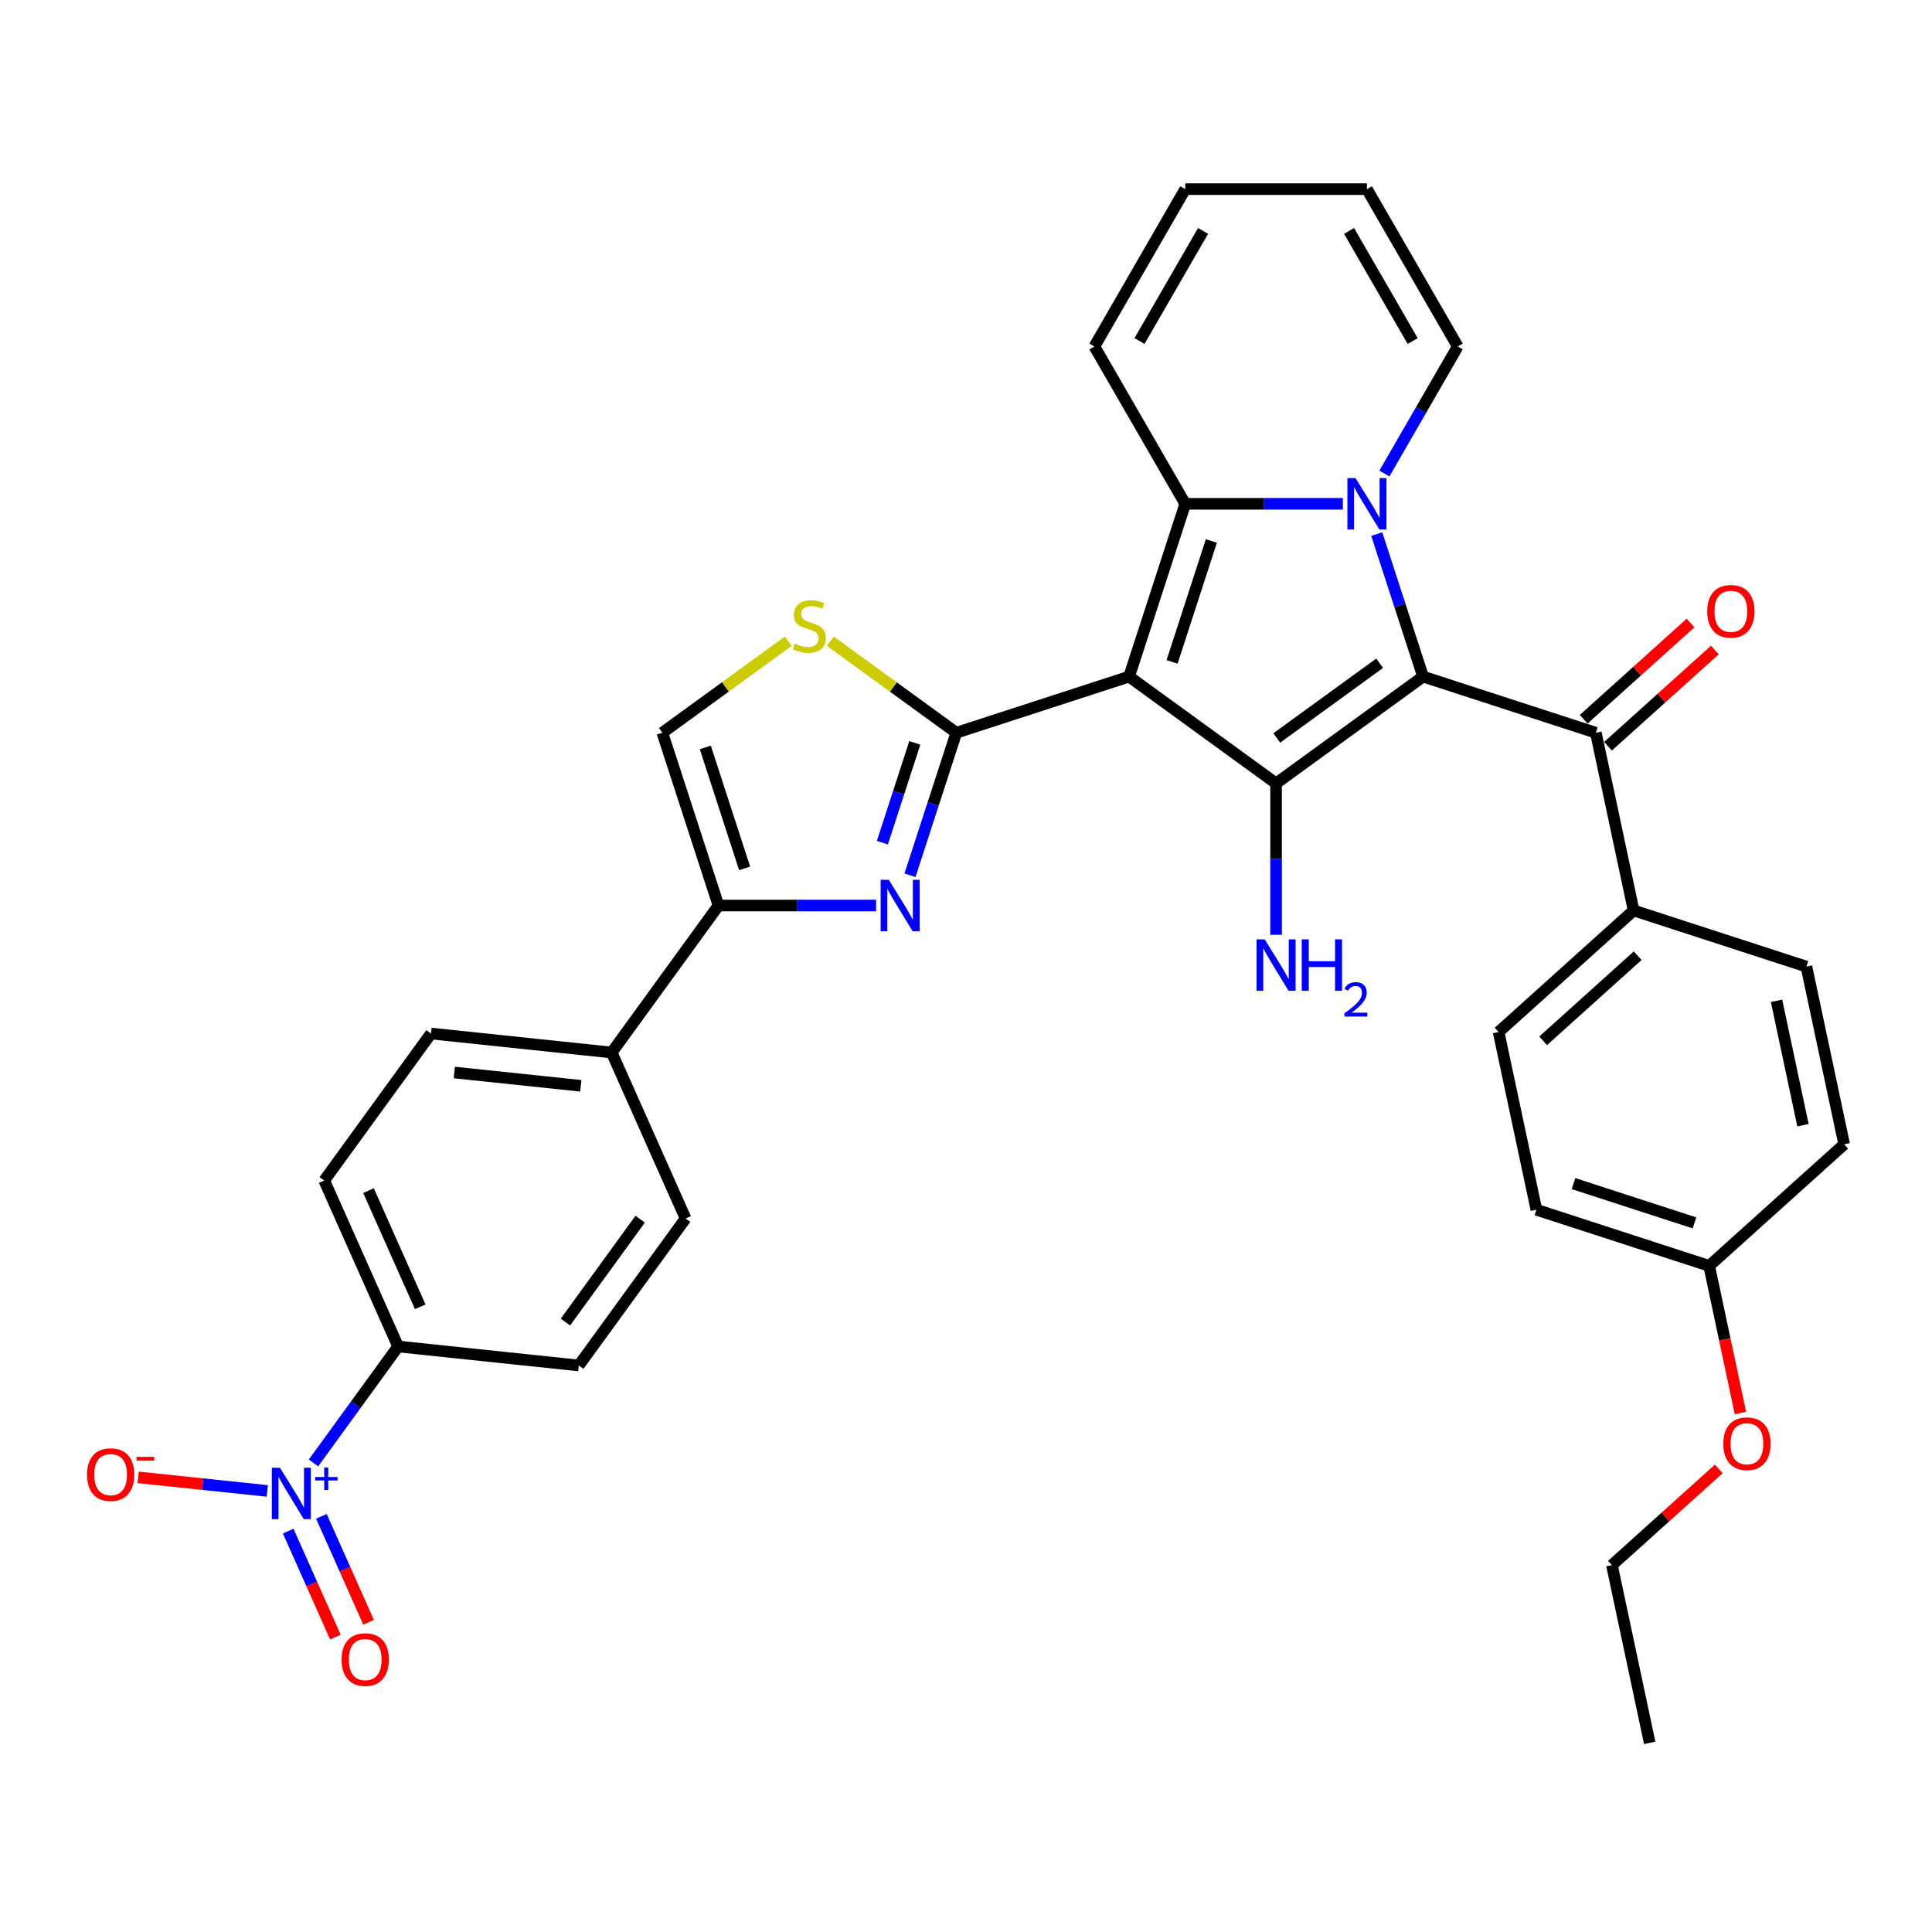 <?xml version='1.0' encoding='iso-8859-1'?>
<svg version='1.1' baseProfile='full'
              xmlns='http://www.w3.org/2000/svg'
                      xmlns:rdkit='http://www.rdkit.org/xml'
                      xmlns:xlink='http://www.w3.org/1999/xlink'
                  xml:space='preserve'
width='1000px' height='1000px' viewBox='0 0 1000 1000'>
<!-- END OF HEADER -->
<rect style='opacity:1.0;fill:#FFFFFF;stroke:none' width='1000' height='1000' x='0' y='0'> </rect>
<path class='bond-2' d='M 584.418,350.209 L 613.477,260.775' style='fill:none;fill-rule:evenodd;stroke:#000000;stroke-width:6px;stroke-linecap:butt;stroke-linejoin:miter;stroke-opacity:1' />
<path class='bond-2' d='M 606.664,342.606 L 627.005,280.002' style='fill:none;fill-rule:evenodd;stroke:#000000;stroke-width:6px;stroke-linecap:butt;stroke-linejoin:miter;stroke-opacity:1' />
<path class='bond-3' d='M 584.418,350.209 L 660.496,405.483' style='fill:none;fill-rule:evenodd;stroke:#000000;stroke-width:6px;stroke-linecap:butt;stroke-linejoin:miter;stroke-opacity:1' />
<path class='bond-4' d='M 584.418,350.209 L 494.983,379.268' style='fill:none;fill-rule:evenodd;stroke:#000000;stroke-width:6px;stroke-linecap:butt;stroke-linejoin:miter;stroke-opacity:1' />
<path class='bond-0' d='M 736.573,350.209 L 660.496,405.483' style='fill:none;fill-rule:evenodd;stroke:#000000;stroke-width:6px;stroke-linecap:butt;stroke-linejoin:miter;stroke-opacity:1' />
<path class='bond-0' d='M 714.107,343.285 L 660.853,381.976' style='fill:none;fill-rule:evenodd;stroke:#000000;stroke-width:6px;stroke-linecap:butt;stroke-linejoin:miter;stroke-opacity:1' />
<path class='bond-7' d='M 736.573,350.209 L 826.008,379.268' style='fill:none;fill-rule:evenodd;stroke:#000000;stroke-width:6px;stroke-linecap:butt;stroke-linejoin:miter;stroke-opacity:1' />
<path class='bond-34' d='M 736.573,350.209 L 724.589,313.325' style='fill:none;fill-rule:evenodd;stroke:#000000;stroke-width:6px;stroke-linecap:butt;stroke-linejoin:miter;stroke-opacity:1' />
<path class='bond-34' d='M 724.589,313.325 L 712.605,276.441' style='fill:none;fill-rule:evenodd;stroke:#0000FF;stroke-width:6px;stroke-linecap:butt;stroke-linejoin:miter;stroke-opacity:1' />
<path class='bond-1' d='M 695.064,260.775 L 654.27,260.775' style='fill:none;fill-rule:evenodd;stroke:#0000FF;stroke-width:6px;stroke-linecap:butt;stroke-linejoin:miter;stroke-opacity:1' />
<path class='bond-1' d='M 654.27,260.775 L 613.477,260.775' style='fill:none;fill-rule:evenodd;stroke:#000000;stroke-width:6px;stroke-linecap:butt;stroke-linejoin:miter;stroke-opacity:1' />
<path class='bond-11' d='M 716.559,245.108 L 735.546,212.222' style='fill:none;fill-rule:evenodd;stroke:#0000FF;stroke-width:6px;stroke-linecap:butt;stroke-linejoin:miter;stroke-opacity:1' />
<path class='bond-11' d='M 735.546,212.222 L 754.533,179.336' style='fill:none;fill-rule:evenodd;stroke:#000000;stroke-width:6px;stroke-linecap:butt;stroke-linejoin:miter;stroke-opacity:1' />
<path class='bond-13' d='M 613.477,260.775 L 566.459,179.336' style='fill:none;fill-rule:evenodd;stroke:#000000;stroke-width:6px;stroke-linecap:butt;stroke-linejoin:miter;stroke-opacity:1' />
<path class='bond-18' d='M 660.496,405.483 L 660.496,444.668' style='fill:none;fill-rule:evenodd;stroke:#000000;stroke-width:6px;stroke-linecap:butt;stroke-linejoin:miter;stroke-opacity:1' />
<path class='bond-18' d='M 660.496,444.668 L 660.496,483.853' style='fill:none;fill-rule:evenodd;stroke:#0000FF;stroke-width:6px;stroke-linecap:butt;stroke-linejoin:miter;stroke-opacity:1' />
<path class='bond-5' d='M 494.983,379.268 L 482.999,416.152' style='fill:none;fill-rule:evenodd;stroke:#000000;stroke-width:6px;stroke-linecap:butt;stroke-linejoin:miter;stroke-opacity:1' />
<path class='bond-5' d='M 482.999,416.152 L 471.015,453.036' style='fill:none;fill-rule:evenodd;stroke:#0000FF;stroke-width:6px;stroke-linecap:butt;stroke-linejoin:miter;stroke-opacity:1' />
<path class='bond-5' d='M 473.501,384.522 L 465.112,410.341' style='fill:none;fill-rule:evenodd;stroke:#000000;stroke-width:6px;stroke-linecap:butt;stroke-linejoin:miter;stroke-opacity:1' />
<path class='bond-5' d='M 465.112,410.341 L 456.723,436.159' style='fill:none;fill-rule:evenodd;stroke:#0000FF;stroke-width:6px;stroke-linecap:butt;stroke-linejoin:miter;stroke-opacity:1' />
<path class='bond-9' d='M 494.983,379.268 L 462.389,355.587' style='fill:none;fill-rule:evenodd;stroke:#000000;stroke-width:6px;stroke-linecap:butt;stroke-linejoin:miter;stroke-opacity:1' />
<path class='bond-9' d='M 462.389,355.587 L 429.795,331.906' style='fill:none;fill-rule:evenodd;stroke:#CCCC00;stroke-width:6px;stroke-linecap:butt;stroke-linejoin:miter;stroke-opacity:1' />
<path class='bond-8' d='M 453.474,468.703 L 412.681,468.703' style='fill:none;fill-rule:evenodd;stroke:#0000FF;stroke-width:6px;stroke-linecap:butt;stroke-linejoin:miter;stroke-opacity:1' />
<path class='bond-8' d='M 412.681,468.703 L 371.887,468.703' style='fill:none;fill-rule:evenodd;stroke:#000000;stroke-width:6px;stroke-linecap:butt;stroke-linejoin:miter;stroke-opacity:1' />
<path class='bond-6' d='M 162.277,757.207 L 184.172,727.071' style='fill:none;fill-rule:evenodd;stroke:#0000FF;stroke-width:6px;stroke-linecap:butt;stroke-linejoin:miter;stroke-opacity:1' />
<path class='bond-6' d='M 184.172,727.071 L 206.066,696.936' style='fill:none;fill-rule:evenodd;stroke:#000000;stroke-width:6px;stroke-linecap:butt;stroke-linejoin:miter;stroke-opacity:1' />
<path class='bond-14' d='M 138.342,771.705 L 104.938,768.194' style='fill:none;fill-rule:evenodd;stroke:#0000FF;stroke-width:6px;stroke-linecap:butt;stroke-linejoin:miter;stroke-opacity:1' />
<path class='bond-14' d='M 104.938,768.194 L 71.534,764.683' style='fill:none;fill-rule:evenodd;stroke:#FF0000;stroke-width:6px;stroke-linecap:butt;stroke-linejoin:miter;stroke-opacity:1' />
<path class='bond-17' d='M 149.177,792.505 L 161.388,819.931' style='fill:none;fill-rule:evenodd;stroke:#0000FF;stroke-width:6px;stroke-linecap:butt;stroke-linejoin:miter;stroke-opacity:1' />
<path class='bond-17' d='M 161.388,819.931 L 173.599,847.357' style='fill:none;fill-rule:evenodd;stroke:#FF0000;stroke-width:6px;stroke-linecap:butt;stroke-linejoin:miter;stroke-opacity:1' />
<path class='bond-17' d='M 166.359,784.855 L 178.57,812.281' style='fill:none;fill-rule:evenodd;stroke:#0000FF;stroke-width:6px;stroke-linecap:butt;stroke-linejoin:miter;stroke-opacity:1' />
<path class='bond-17' d='M 178.57,812.281 L 190.78,839.708' style='fill:none;fill-rule:evenodd;stroke:#FF0000;stroke-width:6px;stroke-linecap:butt;stroke-linejoin:miter;stroke-opacity:1' />
<path class='bond-16' d='M 826.008,379.268 L 845.559,471.251' style='fill:none;fill-rule:evenodd;stroke:#000000;stroke-width:6px;stroke-linecap:butt;stroke-linejoin:miter;stroke-opacity:1' />
<path class='bond-19' d='M 832.3,386.257 L 859.954,361.357' style='fill:none;fill-rule:evenodd;stroke:#000000;stroke-width:6px;stroke-linecap:butt;stroke-linejoin:miter;stroke-opacity:1' />
<path class='bond-19' d='M 859.954,361.357 L 887.608,336.458' style='fill:none;fill-rule:evenodd;stroke:#FF0000;stroke-width:6px;stroke-linecap:butt;stroke-linejoin:miter;stroke-opacity:1' />
<path class='bond-19' d='M 819.716,372.28 L 847.369,347.381' style='fill:none;fill-rule:evenodd;stroke:#000000;stroke-width:6px;stroke-linecap:butt;stroke-linejoin:miter;stroke-opacity:1' />
<path class='bond-19' d='M 847.369,347.381 L 875.023,322.481' style='fill:none;fill-rule:evenodd;stroke:#FF0000;stroke-width:6px;stroke-linecap:butt;stroke-linejoin:miter;stroke-opacity:1' />
<path class='bond-15' d='M 371.887,468.703 L 316.614,544.781' style='fill:none;fill-rule:evenodd;stroke:#000000;stroke-width:6px;stroke-linecap:butt;stroke-linejoin:miter;stroke-opacity:1' />
<path class='bond-35' d='M 371.887,468.703 L 342.828,379.268' style='fill:none;fill-rule:evenodd;stroke:#000000;stroke-width:6px;stroke-linecap:butt;stroke-linejoin:miter;stroke-opacity:1' />
<path class='bond-35' d='M 385.415,449.476 L 365.074,386.872' style='fill:none;fill-rule:evenodd;stroke:#000000;stroke-width:6px;stroke-linecap:butt;stroke-linejoin:miter;stroke-opacity:1' />
<path class='bond-10' d='M 408.016,331.906 L 375.422,355.587' style='fill:none;fill-rule:evenodd;stroke:#CCCC00;stroke-width:6px;stroke-linecap:butt;stroke-linejoin:miter;stroke-opacity:1' />
<path class='bond-10' d='M 375.422,355.587 L 342.828,379.268' style='fill:none;fill-rule:evenodd;stroke:#000000;stroke-width:6px;stroke-linecap:butt;stroke-linejoin:miter;stroke-opacity:1' />
<path class='bond-36' d='M 754.533,179.336 L 707.514,97.898' style='fill:none;fill-rule:evenodd;stroke:#000000;stroke-width:6px;stroke-linecap:butt;stroke-linejoin:miter;stroke-opacity:1' />
<path class='bond-36' d='M 731.192,176.524 L 698.279,119.517' style='fill:none;fill-rule:evenodd;stroke:#000000;stroke-width:6px;stroke-linecap:butt;stroke-linejoin:miter;stroke-opacity:1' />
<path class='bond-12' d='M 206.066,696.936 L 167.818,611.029' style='fill:none;fill-rule:evenodd;stroke:#000000;stroke-width:6px;stroke-linecap:butt;stroke-linejoin:miter;stroke-opacity:1' />
<path class='bond-12' d='M 217.511,676.4 L 190.737,616.265' style='fill:none;fill-rule:evenodd;stroke:#000000;stroke-width:6px;stroke-linecap:butt;stroke-linejoin:miter;stroke-opacity:1' />
<path class='bond-37' d='M 206.066,696.936 L 299.588,706.765' style='fill:none;fill-rule:evenodd;stroke:#000000;stroke-width:6px;stroke-linecap:butt;stroke-linejoin:miter;stroke-opacity:1' />
<path class='bond-21' d='M 566.459,179.336 L 613.477,97.898' style='fill:none;fill-rule:evenodd;stroke:#000000;stroke-width:6px;stroke-linecap:butt;stroke-linejoin:miter;stroke-opacity:1' />
<path class='bond-21' d='M 589.799,176.524 L 622.712,119.517' style='fill:none;fill-rule:evenodd;stroke:#000000;stroke-width:6px;stroke-linecap:butt;stroke-linejoin:miter;stroke-opacity:1' />
<path class='bond-24' d='M 316.614,544.781 L 354.862,630.688' style='fill:none;fill-rule:evenodd;stroke:#000000;stroke-width:6px;stroke-linecap:butt;stroke-linejoin:miter;stroke-opacity:1' />
<path class='bond-25' d='M 316.614,544.781 L 223.092,534.951' style='fill:none;fill-rule:evenodd;stroke:#000000;stroke-width:6px;stroke-linecap:butt;stroke-linejoin:miter;stroke-opacity:1' />
<path class='bond-25' d='M 300.619,562.011 L 235.154,555.13' style='fill:none;fill-rule:evenodd;stroke:#000000;stroke-width:6px;stroke-linecap:butt;stroke-linejoin:miter;stroke-opacity:1' />
<path class='bond-26' d='M 845.559,471.251 L 775.676,534.174' style='fill:none;fill-rule:evenodd;stroke:#000000;stroke-width:6px;stroke-linecap:butt;stroke-linejoin:miter;stroke-opacity:1' />
<path class='bond-26' d='M 847.662,494.666 L 798.743,538.712' style='fill:none;fill-rule:evenodd;stroke:#000000;stroke-width:6px;stroke-linecap:butt;stroke-linejoin:miter;stroke-opacity:1' />
<path class='bond-27' d='M 845.559,471.251 L 934.994,500.31' style='fill:none;fill-rule:evenodd;stroke:#000000;stroke-width:6px;stroke-linecap:butt;stroke-linejoin:miter;stroke-opacity:1' />
<path class='bond-20' d='M 707.514,97.898 L 613.477,97.898' style='fill:none;fill-rule:evenodd;stroke:#000000;stroke-width:6px;stroke-linecap:butt;stroke-linejoin:miter;stroke-opacity:1' />
<path class='bond-22' d='M 299.588,706.765 L 354.862,630.688' style='fill:none;fill-rule:evenodd;stroke:#000000;stroke-width:6px;stroke-linecap:butt;stroke-linejoin:miter;stroke-opacity:1' />
<path class='bond-22' d='M 292.664,684.299 L 331.355,631.045' style='fill:none;fill-rule:evenodd;stroke:#000000;stroke-width:6px;stroke-linecap:butt;stroke-linejoin:miter;stroke-opacity:1' />
<path class='bond-23' d='M 167.818,611.029 L 223.092,534.951' style='fill:none;fill-rule:evenodd;stroke:#000000;stroke-width:6px;stroke-linecap:butt;stroke-linejoin:miter;stroke-opacity:1' />
<path class='bond-30' d='M 775.676,534.174 L 795.228,626.156' style='fill:none;fill-rule:evenodd;stroke:#000000;stroke-width:6px;stroke-linecap:butt;stroke-linejoin:miter;stroke-opacity:1' />
<path class='bond-29' d='M 934.994,500.31 L 954.545,592.292' style='fill:none;fill-rule:evenodd;stroke:#000000;stroke-width:6px;stroke-linecap:butt;stroke-linejoin:miter;stroke-opacity:1' />
<path class='bond-29' d='M 919.53,518.017 L 933.216,582.405' style='fill:none;fill-rule:evenodd;stroke:#000000;stroke-width:6px;stroke-linecap:butt;stroke-linejoin:miter;stroke-opacity:1' />
<path class='bond-28' d='M 884.662,655.215 L 954.545,592.292' style='fill:none;fill-rule:evenodd;stroke:#000000;stroke-width:6px;stroke-linecap:butt;stroke-linejoin:miter;stroke-opacity:1' />
<path class='bond-31' d='M 884.662,655.215 L 892.757,693.297' style='fill:none;fill-rule:evenodd;stroke:#000000;stroke-width:6px;stroke-linecap:butt;stroke-linejoin:miter;stroke-opacity:1' />
<path class='bond-31' d='M 892.757,693.297 L 900.852,731.38' style='fill:none;fill-rule:evenodd;stroke:#FF0000;stroke-width:6px;stroke-linecap:butt;stroke-linejoin:miter;stroke-opacity:1' />
<path class='bond-38' d='M 884.662,655.215 L 795.228,626.156' style='fill:none;fill-rule:evenodd;stroke:#000000;stroke-width:6px;stroke-linecap:butt;stroke-linejoin:miter;stroke-opacity:1' />
<path class='bond-38' d='M 877.059,632.969 L 814.455,612.628' style='fill:none;fill-rule:evenodd;stroke:#000000;stroke-width:6px;stroke-linecap:butt;stroke-linejoin:miter;stroke-opacity:1' />
<path class='bond-32' d='M 889.638,760.321 L 861.984,785.221' style='fill:none;fill-rule:evenodd;stroke:#FF0000;stroke-width:6px;stroke-linecap:butt;stroke-linejoin:miter;stroke-opacity:1' />
<path class='bond-32' d='M 861.984,785.221 L 834.33,810.12' style='fill:none;fill-rule:evenodd;stroke:#000000;stroke-width:6px;stroke-linecap:butt;stroke-linejoin:miter;stroke-opacity:1' />
<path class='bond-33' d='M 834.33,810.12 L 853.882,902.102' style='fill:none;fill-rule:evenodd;stroke:#000000;stroke-width:6px;stroke-linecap:butt;stroke-linejoin:miter;stroke-opacity:1' />
<path  class='atom-2' d='M 701.628 247.459
L 710.354 261.565
Q 711.219 262.956, 712.611 265.477
Q 714.003 267.997, 714.078 268.147
L 714.078 247.459
L 717.614 247.459
L 717.614 274.09
L 713.965 274.09
L 704.599 258.668
Q 703.508 256.863, 702.342 254.794
Q 701.214 252.725, 700.875 252.086
L 700.875 274.09
L 697.415 274.09
L 697.415 247.459
L 701.628 247.459
' fill='#0000FF'/>
<path  class='atom-6' d='M 460.038 455.387
L 468.764 469.493
Q 469.629 470.885, 471.021 473.405
Q 472.413 475.925, 472.488 476.075
L 472.488 455.387
L 476.024 455.387
L 476.024 482.019
L 472.375 482.019
L 463.009 466.597
Q 461.918 464.791, 460.752 462.722
Q 459.624 460.653, 459.285 460.014
L 459.285 482.019
L 455.825 482.019
L 455.825 455.387
L 460.038 455.387
' fill='#0000FF'/>
<path  class='atom-7' d='M 144.906 759.698
L 153.633 773.803
Q 154.498 775.195, 155.89 777.715
Q 157.281 780.236, 157.357 780.386
L 157.357 759.698
L 160.892 759.698
L 160.892 786.329
L 157.244 786.329
L 147.878 770.907
Q 146.787 769.102, 145.621 767.033
Q 144.492 764.964, 144.154 764.324
L 144.154 786.329
L 140.693 786.329
L 140.693 759.698
L 144.906 759.698
' fill='#0000FF'/>
<path  class='atom-7' d='M 163.127 764.498
L 167.819 764.498
L 167.819 759.558
L 169.904 759.558
L 169.904 764.498
L 174.72 764.498
L 174.72 766.286
L 169.904 766.286
L 169.904 771.251
L 167.819 771.251
L 167.819 766.286
L 163.127 766.286
L 163.127 764.498
' fill='#0000FF'/>
<path  class='atom-10' d='M 411.383 333.135
Q 411.684 333.248, 412.925 333.775
Q 414.166 334.301, 415.521 334.64
Q 416.912 334.941, 418.266 334.941
Q 420.787 334.941, 422.254 333.737
Q 423.721 332.496, 423.721 330.352
Q 423.721 328.885, 422.968 327.982
Q 422.254 327.079, 421.125 326.59
Q 419.997 326.101, 418.116 325.537
Q 415.746 324.822, 414.317 324.145
Q 412.925 323.468, 411.909 322.039
Q 410.931 320.609, 410.931 318.202
Q 410.931 314.854, 413.188 312.785
Q 415.483 310.717, 419.997 310.717
Q 423.081 310.717, 426.579 312.184
L 425.714 315.08
Q 422.517 313.763, 420.11 313.763
Q 417.514 313.763, 416.085 314.854
Q 414.655 315.908, 414.693 317.751
Q 414.693 319.18, 415.408 320.045
Q 416.16 320.91, 417.213 321.399
Q 418.304 321.888, 420.11 322.453
Q 422.517 323.205, 423.946 323.957
Q 425.376 324.709, 426.391 326.252
Q 427.444 327.756, 427.444 330.352
Q 427.444 334.038, 424.962 336.031
Q 422.517 337.987, 418.417 337.987
Q 416.047 337.987, 414.242 337.461
Q 412.474 336.972, 410.367 336.107
L 411.383 333.135
' fill='#CCCC00'/>
<path  class='atom-15' d='M 45.046 763.259
Q 45.046 756.865, 48.206 753.291
Q 51.365 749.718, 57.271 749.718
Q 63.176 749.718, 66.336 753.291
Q 69.496 756.865, 69.496 763.259
Q 69.496 769.729, 66.298 773.415
Q 63.101 777.064, 57.271 777.064
Q 51.403 777.064, 48.206 773.415
Q 45.046 769.767, 45.046 763.259
M 57.271 774.055
Q 61.333 774.055, 63.515 771.346
Q 65.734 768.6, 65.734 763.259
Q 65.734 758.031, 63.515 755.398
Q 61.333 752.727, 57.271 752.727
Q 53.208 752.727, 50.989 755.36
Q 48.807 757.993, 48.807 763.259
Q 48.807 768.638, 50.989 771.346
Q 53.208 774.055, 57.271 774.055
' fill='#FF0000'/>
<path  class='atom-15' d='M 70.737 754.065
L 79.848 754.065
L 79.848 756.051
L 70.737 756.051
L 70.737 754.065
' fill='#FF0000'/>
<path  class='atom-18' d='M 176.816 858.996
Q 176.816 852.601, 179.976 849.028
Q 183.136 845.455, 189.041 845.455
Q 194.947 845.455, 198.106 849.028
Q 201.266 852.601, 201.266 858.996
Q 201.266 865.466, 198.069 869.152
Q 194.871 872.801, 189.041 872.801
Q 183.173 872.801, 179.976 869.152
Q 176.816 865.503, 176.816 858.996
M 189.041 869.791
Q 193.103 869.791, 195.285 867.083
Q 197.504 864.337, 197.504 858.996
Q 197.504 853.767, 195.285 851.134
Q 193.103 848.464, 189.041 848.464
Q 184.979 848.464, 182.759 851.097
Q 180.578 853.73, 180.578 858.996
Q 180.578 864.375, 182.759 867.083
Q 184.979 869.791, 189.041 869.791
' fill='#FF0000'/>
<path  class='atom-19' d='M 654.609 486.204
L 663.336 500.31
Q 664.201 501.702, 665.593 504.222
Q 666.984 506.742, 667.06 506.893
L 667.06 486.204
L 670.595 486.204
L 670.595 512.836
L 666.947 512.836
L 657.581 497.414
Q 656.49 495.608, 655.324 493.539
Q 654.195 491.47, 653.857 490.831
L 653.857 512.836
L 650.396 512.836
L 650.396 486.204
L 654.609 486.204
' fill='#0000FF'/>
<path  class='atom-19' d='M 673.793 486.204
L 677.404 486.204
L 677.404 497.526
L 691.02 497.526
L 691.02 486.204
L 694.631 486.204
L 694.631 512.836
L 691.02 512.836
L 691.02 500.536
L 677.404 500.536
L 677.404 512.836
L 673.793 512.836
L 673.793 486.204
' fill='#0000FF'/>
<path  class='atom-19' d='M 695.922 511.901
Q 696.568 510.238, 698.107 509.319
Q 699.646 508.376, 701.781 508.376
Q 704.437 508.376, 705.927 509.816
Q 707.417 511.256, 707.417 513.813
Q 707.417 516.42, 705.48 518.853
Q 703.569 521.286, 699.596 524.165
L 707.714 524.165
L 707.714 526.151
L 695.873 526.151
L 695.873 524.488
Q 699.15 522.154, 701.086 520.417
Q 703.047 518.679, 703.991 517.115
Q 704.934 515.551, 704.934 513.937
Q 704.934 512.249, 704.09 511.306
Q 703.246 510.362, 701.781 510.362
Q 700.366 510.362, 699.423 510.933
Q 698.479 511.504, 697.809 512.77
L 695.922 511.901
' fill='#0000FF'/>
<path  class='atom-20' d='M 883.666 316.42
Q 883.666 310.026, 886.826 306.453
Q 889.986 302.879, 895.891 302.879
Q 901.797 302.879, 904.956 306.453
Q 908.116 310.026, 908.116 316.42
Q 908.116 322.89, 904.919 326.576
Q 901.722 330.225, 895.891 330.225
Q 890.023 330.225, 886.826 326.576
Q 883.666 322.928, 883.666 316.42
M 895.891 327.216
Q 899.954 327.216, 902.135 324.508
Q 904.355 321.762, 904.355 316.42
Q 904.355 311.192, 902.135 308.559
Q 899.954 305.888, 895.891 305.888
Q 891.829 305.888, 889.61 308.521
Q 887.428 311.154, 887.428 316.42
Q 887.428 321.799, 889.61 324.508
Q 891.829 327.216, 895.891 327.216
' fill='#FF0000'/>
<path  class='atom-32' d='M 891.989 747.272
Q 891.989 740.878, 895.148 737.304
Q 898.308 733.731, 904.214 733.731
Q 910.119 733.731, 913.279 737.304
Q 916.438 740.878, 916.438 747.272
Q 916.438 753.742, 913.241 757.428
Q 910.044 761.077, 904.214 761.077
Q 898.346 761.077, 895.148 757.428
Q 891.989 753.78, 891.989 747.272
M 904.214 758.068
Q 908.276 758.068, 910.458 755.36
Q 912.677 752.614, 912.677 747.272
Q 912.677 742.044, 910.458 739.411
Q 908.276 736.74, 904.214 736.74
Q 900.151 736.74, 897.932 739.373
Q 895.75 742.006, 895.75 747.272
Q 895.75 752.651, 897.932 755.36
Q 900.151 758.068, 904.214 758.068
' fill='#FF0000'/>
</svg>

